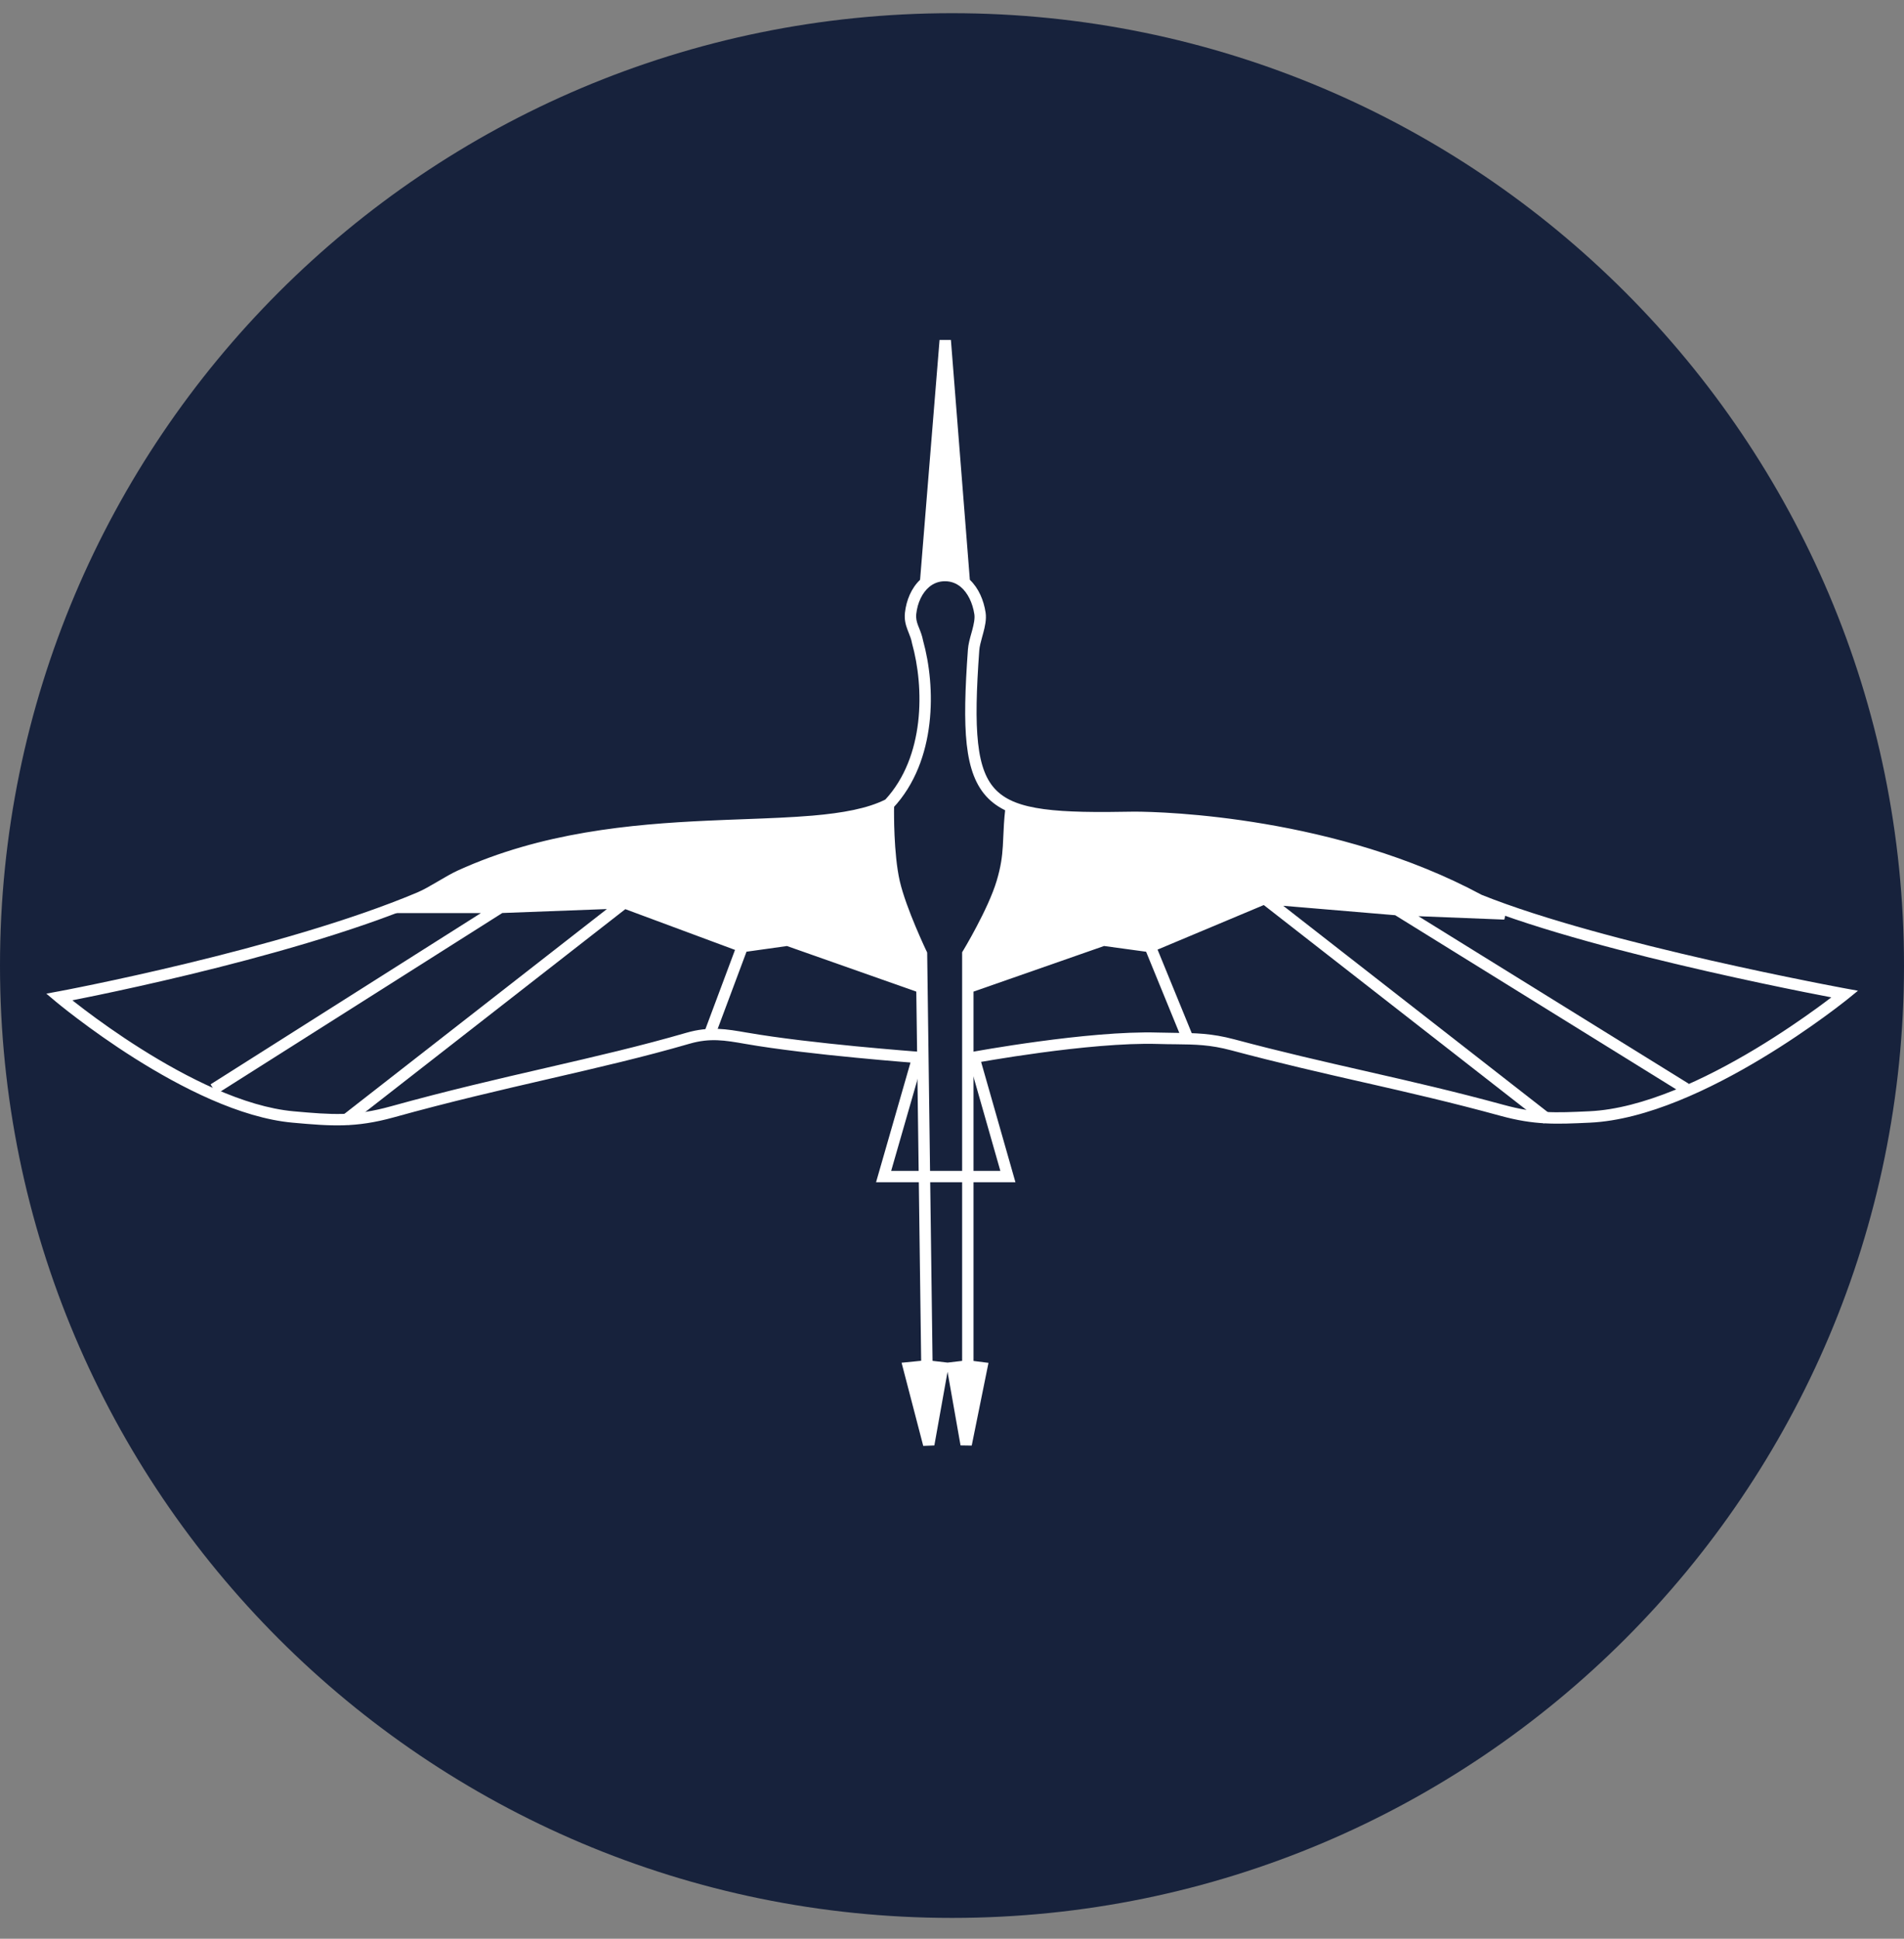 <svg width="56" height="57" viewBox="0 0 56 57" fill="none" xmlns="http://www.w3.org/2000/svg">
<rect x="0" y="0" width="56" height="57" fill="#808080" stroke="none"/>
<g clip-path="url(#clip0_524_1327)">
<path d="M56 28.388C56 12.924 43.464 0.388 28 0.388C12.536 0.388 0 12.924 0 28.388C0 43.852 12.536 56.388 28 56.388C43.464 56.388 56 43.852 56 28.388Z" fill="#17223C"/>
<path fill-rule="evenodd" clip-rule="evenodd" d="M27.416 16.822C27.534 16.777 27.663 16.752 27.802 16.754C27.935 16.755 28.058 16.779 28.171 16.822L27.799 12.107L27.416 16.822ZM28.525 17.047L27.968 9.995L27.634 9.995L27.061 17.047C26.805 17.29 26.656 17.649 26.616 18.014C26.594 18.219 26.639 18.375 26.691 18.513C26.703 18.546 26.715 18.576 26.727 18.606C26.766 18.704 26.801 18.791 26.822 18.903L26.823 18.91L26.825 18.918C27.004 19.558 27.102 20.396 27.004 21.234C26.906 22.062 26.619 22.878 26.04 23.507C25.514 23.771 24.787 23.903 23.898 23.98C23.284 24.032 22.607 24.058 21.878 24.085C21.535 24.098 21.18 24.111 20.814 24.128C18.547 24.232 15.926 24.47 13.462 25.595C13.285 25.676 13.086 25.793 12.895 25.905C12.881 25.913 12.868 25.921 12.854 25.929C12.646 26.051 12.448 26.165 12.278 26.237C10.282 27.079 7.643 27.808 5.496 28.326C4.424 28.585 3.478 28.791 2.799 28.932C2.46 29.003 2.188 29.057 2 29.094C1.907 29.112 1.834 29.126 1.785 29.135L1.73 29.146L1.712 29.149L1.711 29.149L1.363 29.214L1.634 29.442L1.742 29.314C1.634 29.442 1.634 29.442 1.634 29.442L1.635 29.443L1.637 29.445L1.646 29.452L1.68 29.48C1.709 29.504 1.753 29.54 1.809 29.585C1.922 29.676 2.087 29.805 2.293 29.96C2.706 30.272 3.288 30.69 3.964 31.117C5.311 31.966 7.059 32.867 8.605 33.007C9.746 33.11 10.454 33.163 11.585 32.85C13.239 32.391 14.727 32.048 16.14 31.722L16.164 31.716C17.582 31.389 18.927 31.079 20.282 30.686C20.882 30.512 21.319 30.586 21.915 30.69C22.86 30.856 24.129 30.997 25.158 31.096C25.674 31.146 26.13 31.186 26.458 31.213C26.586 31.224 26.695 31.232 26.779 31.239L25.766 34.759H29.866L28.856 31.22C28.949 31.204 29.076 31.182 29.23 31.157C29.577 31.099 30.061 31.024 30.608 30.95C31.705 30.802 33.047 30.663 34.051 30.693C34.246 30.699 34.42 30.701 34.583 30.702C35.159 30.709 35.587 30.713 36.219 30.882C37.623 31.256 38.853 31.537 40.07 31.814L40.2 31.843C41.46 32.13 42.711 32.417 44.135 32.807C45.134 33.08 45.751 33.054 46.76 33.007C48.43 32.93 50.337 32.007 51.81 31.121C52.55 30.676 53.188 30.235 53.641 29.906C53.867 29.742 54.047 29.605 54.171 29.509C54.233 29.461 54.281 29.424 54.314 29.398L54.351 29.368L54.36 29.36L54.363 29.358L54.364 29.358C54.364 29.358 54.364 29.358 54.364 29.358C54.361 29.355 54.347 29.337 54.267 29.239L54.364 29.358L54.646 29.128L54.288 29.063L54.268 29.059L54.208 29.048C54.156 29.038 54.078 29.023 53.978 29.004C53.777 28.966 53.486 28.91 53.126 28.837C52.405 28.693 51.405 28.485 50.292 28.232C48.066 27.725 45.394 27.037 43.578 26.309C39.311 24.014 34.248 23.863 33.366 23.863L33.363 23.863C32.236 23.884 31.369 23.879 30.703 23.789C30.037 23.7 29.598 23.529 29.305 23.238C29.013 22.95 28.841 22.517 28.767 21.848C28.692 21.177 28.718 20.293 28.802 19.123C28.811 19.005 28.846 18.875 28.888 18.723C28.898 18.688 28.908 18.651 28.918 18.614C28.968 18.429 29.019 18.21 28.988 18.007C28.933 17.647 28.782 17.29 28.525 17.047ZM53.863 29.323C53.664 29.286 53.392 29.233 53.06 29.166C52.337 29.021 51.334 28.813 50.218 28.558C47.987 28.05 45.288 27.356 43.445 26.617L43.436 26.613L43.428 26.609C39.237 24.351 34.241 24.198 33.368 24.198C32.244 24.219 31.353 24.215 30.659 24.121C29.963 24.028 29.438 23.842 29.069 23.477C28.699 23.11 28.512 22.589 28.433 21.885C28.355 21.181 28.384 20.27 28.468 19.099C28.479 18.944 28.526 18.773 28.569 18.62C28.578 18.588 28.586 18.557 28.595 18.527C28.645 18.338 28.676 18.183 28.657 18.057C28.606 17.726 28.464 17.43 28.256 17.256C28.131 17.153 27.98 17.09 27.799 17.089C27.614 17.087 27.458 17.15 27.33 17.256C27.123 17.429 26.985 17.723 26.949 18.05C26.935 18.181 26.961 18.279 27.004 18.395C27.013 18.417 27.022 18.441 27.033 18.467C27.073 18.567 27.122 18.69 27.149 18.834C27.338 19.512 27.44 20.391 27.336 21.273C27.232 22.158 26.919 23.059 26.265 23.757L26.245 23.779L26.22 23.792C25.629 24.097 24.836 24.235 23.926 24.314C23.305 24.367 22.614 24.393 21.881 24.42C21.539 24.433 21.188 24.446 20.83 24.462C18.569 24.566 16.003 24.803 13.601 25.9C13.44 25.973 13.256 26.082 13.059 26.197C13.047 26.204 13.036 26.211 13.024 26.218C12.819 26.338 12.602 26.464 12.408 26.546C10.386 27.399 7.725 28.133 5.575 28.652C4.499 28.911 3.549 29.118 2.867 29.26C2.563 29.323 2.312 29.374 2.128 29.41C2.227 29.488 2.35 29.584 2.495 29.693C2.902 30 3.476 30.413 4.143 30.833C5.484 31.679 7.175 32.541 8.635 32.673C9.769 32.775 10.426 32.824 11.495 32.527C13.157 32.066 14.651 31.721 16.062 31.396L16.088 31.39C17.508 31.062 18.844 30.754 20.188 30.364C20.869 30.167 21.375 30.256 21.969 30.36L21.973 30.36C22.904 30.523 24.162 30.663 25.19 30.763C25.704 30.812 26.159 30.852 26.485 30.879C26.649 30.892 26.78 30.903 26.87 30.91L26.974 30.918L27.009 30.921L27.215 30.936L26.211 34.424H29.422L28.432 30.956L28.613 30.923L28.623 30.921L28.652 30.916C28.667 30.913 28.685 30.91 28.706 30.906C28.723 30.903 28.742 30.9 28.764 30.896C28.86 30.879 29.001 30.855 29.175 30.826C29.525 30.768 30.012 30.692 30.563 30.618C31.663 30.469 33.027 30.327 34.061 30.358C34.243 30.363 34.41 30.365 34.57 30.367C35.154 30.373 35.63 30.378 36.306 30.558C37.703 30.931 38.928 31.21 40.146 31.487L40.275 31.517C41.534 31.804 42.791 32.092 44.223 32.483C45.168 32.742 45.74 32.719 46.745 32.672C48.325 32.599 50.17 31.716 51.638 30.834C52.367 30.395 52.997 29.96 53.444 29.635C53.61 29.514 53.752 29.409 53.863 29.323Z" fill="white"/>
<path d="M14.723 26.677H12.074L13.11 26.094L14 25.66L15.13 25.235L16.035 24.979L17.467 24.701L18.218 24.561L19.154 24.499L20.478 24.399H21.484L22.699 24.321L23.667 24.259H24.216L25.029 24.02H25.447L26.128 23.811C26.128 23.811 26.108 25.11 26.302 25.947C26.494 26.777 27.103 28.044 27.103 28.044L27.116 29.035L27.263 40.16L27.72 40.212L27.316 42.467L26.728 40.212L27.263 40.16L27.116 29.035L23.164 27.642L21.834 27.829L18.362 26.54L14.723 26.677Z" fill="white"/>
<path d="M28.416 42.467L28.018 40.212L28.465 40.16V29.035V28.044C28.465 28.044 29.215 26.81 29.474 25.947C29.732 25.084 29.631 24.702 29.732 23.811L30.56 24.055L31.644 24.138H32.31L33.284 24.055L35.185 24.186L35.871 24.296L37.731 24.577L38.994 24.858L40.943 25.421L43.283 26.416L44.251 26.869L41.09 26.744L37.196 26.416L33.828 27.829L32.456 27.642L28.465 29.035V40.16L28.873 40.212L28.416 42.467Z" fill="white"/>
<path fill-rule="evenodd" clip-rule="evenodd" d="M26.299 23.583L26.296 23.813L26.296 23.817L26.295 23.827L26.295 23.869C26.295 23.905 26.295 23.959 26.296 24.025C26.297 24.159 26.3 24.345 26.31 24.558C26.329 24.985 26.372 25.506 26.465 25.91C26.558 26.31 26.753 26.823 26.929 27.242C27.017 27.451 27.098 27.633 27.157 27.764C27.187 27.829 27.212 27.881 27.228 27.917L27.248 27.958L27.253 27.968L27.254 27.971L27.27 28.005L27.428 40.01L27.87 40.061L28.298 40.011V27.998L28.322 27.957L28.324 27.954L28.33 27.944L28.354 27.904C28.375 27.869 28.405 27.819 28.441 27.755C28.515 27.627 28.616 27.447 28.724 27.241C28.943 26.827 29.189 26.314 29.313 25.899C29.438 25.482 29.476 25.184 29.495 24.879C29.5 24.788 29.505 24.695 29.509 24.596C29.519 24.366 29.53 24.108 29.566 23.792L29.588 23.593L30.59 23.89L31.65 23.97H32.303L33.283 23.888L35.204 24.019L35.896 24.13L35.898 24.13L37.767 24.413L39.04 24.697L40.999 25.263L43.354 26.265L44.322 26.718L44.244 27.037L41.718 26.937L49.673 31.865L49.496 32.15L41.035 26.908L37.743 26.631L45.614 32.769L45.407 33.033L37.17 26.609L34.046 27.919L35.106 30.509L34.795 30.636L33.709 27.982L32.473 27.813L28.633 29.154V40.013L29.073 40.069L28.58 42.501L28.251 42.496L27.869 40.331L27.481 42.497L27.154 42.51L26.517 40.065L27.093 40.008L26.95 29.154L23.147 27.814L21.956 27.981L21.035 30.445L20.721 30.327L21.618 27.928L18.392 26.73L10.254 33.075L10.048 32.811L17.85 26.727L14.774 26.843L6.372 32.164L6.193 31.881L14.145 26.845H11.435L13.036 25.943L13.933 25.506L15.077 25.076L16.003 24.814L17.435 24.536L17.436 24.536L18.197 24.395L19.142 24.332L19.143 24.332L20.478 24.231L21.479 24.231L22.689 24.154L23.667 24.092L24.192 24.092L25.005 23.852H25.422L26.299 23.583ZM14.72 26.51L18.389 26.372L21.852 27.657L23.181 27.47L26.946 28.797L26.936 28.083L26.925 28.06C26.908 28.023 26.883 27.97 26.853 27.903C26.792 27.77 26.709 27.584 26.62 27.372C26.443 26.95 26.238 26.415 26.139 25.985C26.038 25.551 25.994 25.004 25.975 24.573C25.965 24.36 25.962 24.173 25.96 24.037L25.472 24.187H25.053L24.241 24.427H23.672L22.71 24.489L21.484 24.567L20.484 24.567L19.167 24.667L19.165 24.667L18.239 24.728L17.499 24.865L17.498 24.865L16.074 25.142L15.182 25.394L14.066 25.814L13.187 26.242L12.712 26.51H14.72ZM27.098 40.345L26.94 40.36L27.286 41.686L27.523 40.358L27.433 40.348L27.435 40.555L27.1 40.559L27.098 40.345ZM28.465 40.329L28.214 40.358L28.427 41.568L28.673 40.356L28.465 40.329ZM28.633 28.799L32.439 27.471L33.805 27.657L37.169 26.246L41.1 26.578L43.428 26.669L43.215 26.569L40.886 25.579L38.952 25.021L37.7 24.742L35.846 24.462L35.845 24.461L35.166 24.353L33.285 24.224L32.31 24.306L31.631 24.305L30.529 24.221L29.879 24.029C29.86 24.242 29.852 24.424 29.844 24.598C29.84 24.7 29.836 24.799 29.829 24.9C29.809 25.225 29.768 25.549 29.634 25.995C29.5 26.444 29.241 26.98 29.021 27.398C28.91 27.608 28.807 27.791 28.732 27.922C28.694 27.987 28.664 28.039 28.642 28.075L28.633 28.091V28.799Z" fill="white"/>
<path d="M27.814 11.247L27.337 16.961H28.274L27.814 11.247Z" fill="white"/>
</g>
<defs>
<clipPath id="clip0_524_1327">
<rect width="56" height="56" fill="white" transform="translate(0 0.388)"/>
</clipPath>
</defs>
</svg>

